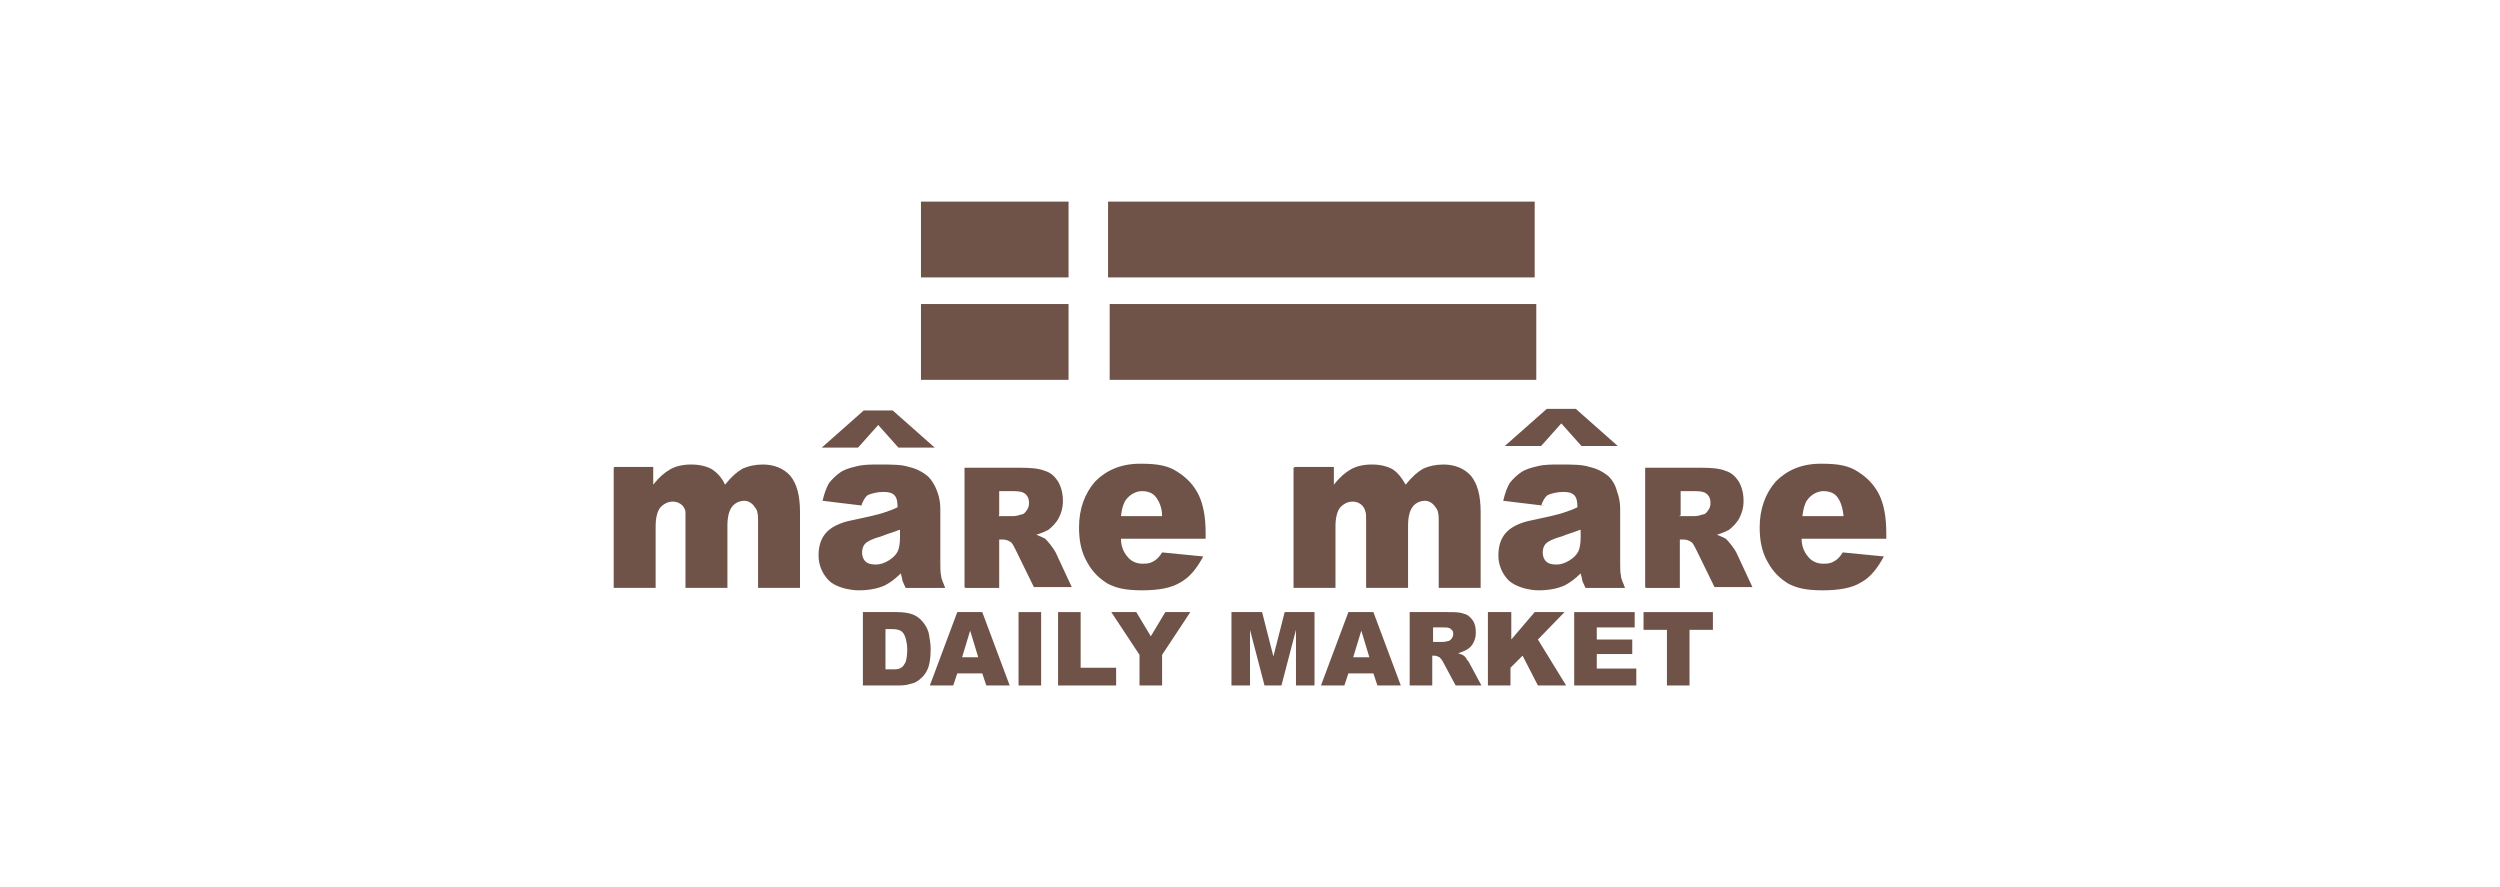<?xml version="1.0" encoding="UTF-8"?>
<svg xmlns="http://www.w3.org/2000/svg" version="1.1" viewBox="0 0 310 110">
  <defs>
    <style>
      .cls-1 {
        fill: none;
      }

      .cls-2 {
        fill: #6f5248;
      }
    </style>
  </defs>
  <!-- Generator: Adobe Illustrator 28.7.7, SVG Export Plug-In . SVG Version: 1.2.0 Build 194)  -->
  <g>
    <g id="_レイヤー_1" data-name="レイヤー_1">
      <g>
        <rect class="cls-1" width="310" height="110"/>
        <g>
          <rect class="cls-1" x="23" y="20" width="264" height="70"/>
          <g>
            <g>
              <path class="cls-2" d="M76.2,57.9h4.8v2.2c.7-.9,1.4-1.5,2.1-1.9.7-.4,1.6-.6,2.6-.6s1.9.2,2.6.6c.6.4,1.2,1,1.6,1.9.8-1,1.5-1.6,2.2-2,.7-.3,1.5-.5,2.5-.5,1.4,0,2.6.5,3.4,1.4.8,1,1.2,2.4,1.2,4.5v9.4h-5.2v-8.5c0-.7-.1-1.2-.4-1.5-.3-.5-.8-.8-1.3-.8s-1.1.2-1.5.7c-.4.5-.6,1.3-.6,2.4v7.7h-5.2v-8.2c0-.7,0-1.1,0-1.3-.1-.4-.3-.7-.6-.9-.3-.2-.6-.3-1-.3-.6,0-1.1.3-1.5.7-.4.5-.6,1.3-.6,2.4v7.6h-5.2v-14.9Z"/>
              <path class="cls-2" d="M107,62.7l-5-.6c.2-.9.5-1.7.8-2.2.4-.5.9-1,1.5-1.4.5-.3,1.1-.5,2-.7.8-.2,1.7-.2,2.7-.2,1.6,0,2.8,0,3.7.3.9.2,1.7.6,2.4,1.2.4.4.8,1,1.1,1.8.3.8.4,1.5.4,2.2v6.6c0,.7,0,1.3.1,1.7,0,.4.3.9.5,1.5h-4.9c-.2-.4-.3-.7-.4-.9,0-.2-.1-.5-.2-.9-.7.7-1.4,1.2-2,1.5-.9.4-2,.6-3.2.6s-2.9-.4-3.7-1.2c-.8-.8-1.3-1.9-1.3-3.1s.3-2.1.9-2.8c.6-.7,1.7-1.3,3.3-1.6,1.9-.4,3.2-.7,3.8-.9.6-.2,1.2-.4,1.8-.7,0-.7-.1-1.2-.4-1.5-.3-.3-.7-.4-1.4-.4s-1.5.2-1.9.4c-.3.2-.6.7-.8,1.3ZM111.5,65.7c-.7.3-1.5.5-2.2.8-1.1.3-1.7.6-2,.9-.3.3-.4.7-.4,1.1s.1.8.4,1.1c.3.3.7.4,1.3.4s1.1-.2,1.6-.5c.5-.3.9-.7,1.1-1.1.2-.4.3-1,.3-1.8v-.9Z"/>
              <path class="cls-2" d="M119.6,72.8v-14.8h7c1.3,0,2.3.1,3,.4.7.2,1.2.7,1.6,1.3.4.7.6,1.5.6,2.4s-.2,1.5-.5,2.1c-.3.6-.8,1.1-1.3,1.5-.4.2-.8.4-1.5.6.5.2.9.4,1.1.5.1.1.4.4.7.8.3.4.5.7.6.9l2,4.3h-4.7l-2.2-4.5c-.3-.6-.5-1-.7-1.1-.3-.2-.6-.3-1-.3h-.4v6h-4.2ZM123.8,64h1.7c.2,0,.6,0,1.1-.2.3,0,.5-.2.7-.5.2-.3.3-.5.3-.9,0-.5-.1-.8-.4-1.1-.3-.3-.8-.4-1.5-.4h-1.8v3Z"/>
              <path class="cls-2" d="M149.4,66.8h-10.4c0,.9.3,1.6.7,2.1.5.7,1.2,1,2,1s1-.1,1.5-.4c.3-.2.6-.5.9-1l5.1.5c-.8,1.5-1.7,2.6-2.8,3.2-1.1.7-2.7,1-4.8,1s-3.2-.3-4.2-.8c-1-.6-1.9-1.4-2.6-2.7-.7-1.2-1-2.6-1-4.3,0-2.3.7-4.2,2-5.7,1.4-1.4,3.2-2.2,5.6-2.2s3.5.3,4.6,1c1.1.7,2,1.6,2.6,2.8.6,1.2.9,2.8.9,4.8v.7ZM144.1,64c0-1.1-.4-1.9-.8-2.4-.4-.5-1-.7-1.7-.7s-1.5.4-2,1.1c-.3.4-.5,1.1-.6,2h5.1Z"/>
              <path class="cls-2" d="M160.6,57.9h4.8v2.2c.7-.9,1.4-1.5,2.1-1.9.7-.4,1.6-.6,2.6-.6s1.9.2,2.6.6c.6.4,1.1,1,1.6,1.9.8-1,1.5-1.6,2.2-2,.7-.3,1.5-.5,2.5-.5,1.4,0,2.6.5,3.4,1.4.8,1,1.2,2.4,1.2,4.5v9.4h-5.2v-8.5c0-.7-.1-1.2-.4-1.5-.3-.5-.8-.8-1.3-.8s-1.1.2-1.5.7c-.4.5-.6,1.3-.6,2.4v7.7h-5.2v-8.2c0-.7,0-1.1-.1-1.3-.1-.4-.3-.7-.6-.9-.3-.2-.6-.3-1-.3-.6,0-1.1.3-1.5.7-.4.5-.6,1.3-.6,2.4v7.6h-5.2v-14.9Z"/>
              <path class="cls-2" d="M191.4,62.7l-5-.6c.2-.9.5-1.7.8-2.2.4-.5.9-1,1.5-1.4.5-.3,1.1-.5,2-.7.8-.2,1.7-.2,2.7-.2,1.6,0,2.8,0,3.7.3.9.2,1.7.6,2.4,1.2.4.4.8,1,1,1.8.3.8.4,1.5.4,2.2v6.6c0,.7,0,1.3.1,1.7,0,.4.3.9.5,1.5h-4.9c-.2-.4-.3-.7-.4-.9,0-.2-.1-.5-.2-.9-.7.7-1.4,1.2-2,1.5-.9.4-2,.6-3.2.6s-2.8-.4-3.7-1.2c-.8-.8-1.3-1.9-1.3-3.1s.3-2.1.9-2.8c.6-.7,1.7-1.3,3.3-1.6,1.9-.4,3.2-.7,3.8-.9.6-.2,1.2-.4,1.8-.7,0-.7-.1-1.2-.4-1.5-.3-.3-.7-.4-1.4-.4s-1.5.2-1.9.4c-.3.2-.6.7-.8,1.3ZM195.9,65.7c-.7.3-1.5.5-2.2.8-1.1.3-1.7.6-2,.9-.3.3-.4.7-.4,1.1s.1.8.4,1.1c.3.3.7.4,1.3.4s1.1-.2,1.6-.5c.5-.3.9-.7,1.1-1.1.2-.4.3-1,.3-1.8v-.9Z"/>
              <path class="cls-2" d="M204,72.8v-14.8h7c1.3,0,2.3.1,3,.4.7.2,1.2.7,1.6,1.3.4.7.6,1.5.6,2.4s-.2,1.5-.5,2.1c-.3.6-.8,1.1-1.3,1.5-.4.2-.8.4-1.5.6.5.2.9.4,1.1.5.1.1.4.4.7.8.3.4.5.7.6.9l2,4.3h-4.7l-2.2-4.5c-.3-.6-.5-1-.7-1.1-.3-.2-.6-.3-1-.3h-.4v6h-4.2ZM208.2,64h1.8c.2,0,.6,0,1.1-.2.3,0,.5-.2.7-.5.2-.3.3-.5.3-.9,0-.5-.1-.8-.4-1.1-.3-.3-.8-.4-1.5-.4h-1.8v3Z"/>
              <path class="cls-2" d="M233.8,66.8h-10.4c0,.9.3,1.6.7,2.1.5.7,1.2,1,2,1s1-.1,1.5-.4c.3-.2.6-.5.9-1l5.1.5c-.8,1.5-1.7,2.6-2.8,3.2-1.1.7-2.7,1-4.8,1s-3.2-.3-4.2-.8c-1-.6-1.9-1.4-2.6-2.7-.7-1.2-1-2.6-1-4.3,0-2.3.7-4.2,2-5.7,1.4-1.4,3.2-2.2,5.6-2.2s3.5.3,4.6,1c1.1.7,2,1.6,2.6,2.8.6,1.2.9,2.8.9,4.8v.7ZM228.6,64c-.1-1.1-.4-1.9-.8-2.4-.4-.5-1-.7-1.7-.7s-1.5.4-2,1.1c-.3.4-.5,1.1-.6,2h5.1Z"/>
            </g>
            <path class="cls-2" d="M107.1,50.9h3.6l5.2,4.6h-4.5l-2.5-2.8-2.5,2.8h-4.5l5.2-4.6Z"/>
            <path class="cls-2" d="M191.8,50.7h3.6l5.2,4.6h-4.5l-2.5-2.8-2.5,2.8h-4.5l5.2-4.6Z"/>
            <g>
              <path class="cls-2" d="M107,75.9h4.2c.8,0,1.5.1,2,.3.5.2.9.5,1.3,1,.3.4.6.9.7,1.5.1.6.2,1.1.2,1.8,0,1-.1,1.7-.3,2.3-.2.5-.5,1-.9,1.3-.4.4-.8.6-1.3.7-.6.2-1.2.2-1.7.2h-4.2v-9.1ZM109.8,78v5h.7c.6,0,1,0,1.2-.2.3-.1.4-.4.6-.7.1-.3.2-.9.2-1.6s-.2-1.6-.5-2c-.3-.4-.8-.5-1.6-.5h-.7Z"/>
              <path class="cls-2" d="M121.9,83.5h-3.2l-.5,1.5h-2.9l3.4-9.1h3.1l3.4,9.1h-2.9l-.5-1.5ZM121.3,81.5l-1-3.3-1,3.3h2Z"/>
              <path class="cls-2" d="M126.3,75.9h2.8v9.1h-2.8v-9.1Z"/>
              <path class="cls-2" d="M131.2,75.9h2.8v6.9h4.4v2.2h-7.2v-9.1Z"/>
              <path class="cls-2" d="M137.8,75.9h3.1l1.8,3,1.8-3h3.1l-3.5,5.3v3.8h-2.8v-3.8l-3.5-5.3Z"/>
              <path class="cls-2" d="M152.8,75.9h3.7l1.4,5.5,1.4-5.5h3.7v9.1h-2.3v-6.9l-1.8,6.9h-2.1l-1.8-6.9v6.9h-2.3v-9.1Z"/>
              <path class="cls-2" d="M170.4,83.5h-3.2l-.5,1.5h-2.9l3.4-9.1h3.1l3.4,9.1h-2.9l-.5-1.5ZM169.8,81.5l-1-3.3-1,3.3h2Z"/>
              <path class="cls-2" d="M174.8,85v-9.1h4.7c.9,0,1.5,0,2,.2.5.1.8.4,1.1.8.3.4.4.9.4,1.5s-.1.9-.3,1.3c-.2.4-.5.7-.9.9-.2.1-.6.3-1,.4.3.1.6.2.7.3,0,0,.3.2.4.5.2.2.3.4.4.6l1.4,2.6h-3.2l-1.5-2.8c-.2-.4-.4-.6-.5-.7-.2-.1-.4-.2-.7-.2h-.2v3.7h-2.8ZM177.6,79.6h1.2c.1,0,.4,0,.7-.1.2,0,.3-.1.5-.3.1-.2.2-.3.2-.5,0-.3,0-.5-.3-.7-.2-.2-.5-.2-1-.2h-1.2v1.8Z"/>
              <path class="cls-2" d="M184.6,75.9h2.8v3.4l2.9-3.4h3.7l-3.3,3.4,3.5,5.7h-3.5l-1.9-3.7-1.5,1.5v2.2h-2.8v-9.1Z"/>
              <path class="cls-2" d="M195.2,75.9h7.5v1.9h-4.7v1.5h4.4v1.8h-4.4v1.8h4.9v2.1h-7.7v-9.1Z"/>
              <path class="cls-2" d="M203.8,75.9h8.6v2.2h-2.9v6.9h-2.8v-6.9h-2.9v-2.2Z"/>
            </g>
            <rect class="cls-2" x="114.2" y="25" width="18.3" height="9.4"/>
            <rect class="cls-2" x="137.4" y="25" width="52.9" height="9.4"/>
            <rect class="cls-2" x="114.2" y="37.7" width="18.3" height="9.4"/>
            <rect class="cls-2" x="137.6" y="37.7" width="52.9" height="9.4"/>
          </g>
        </g>
      </g>
    </g>
  </g>
</svg>